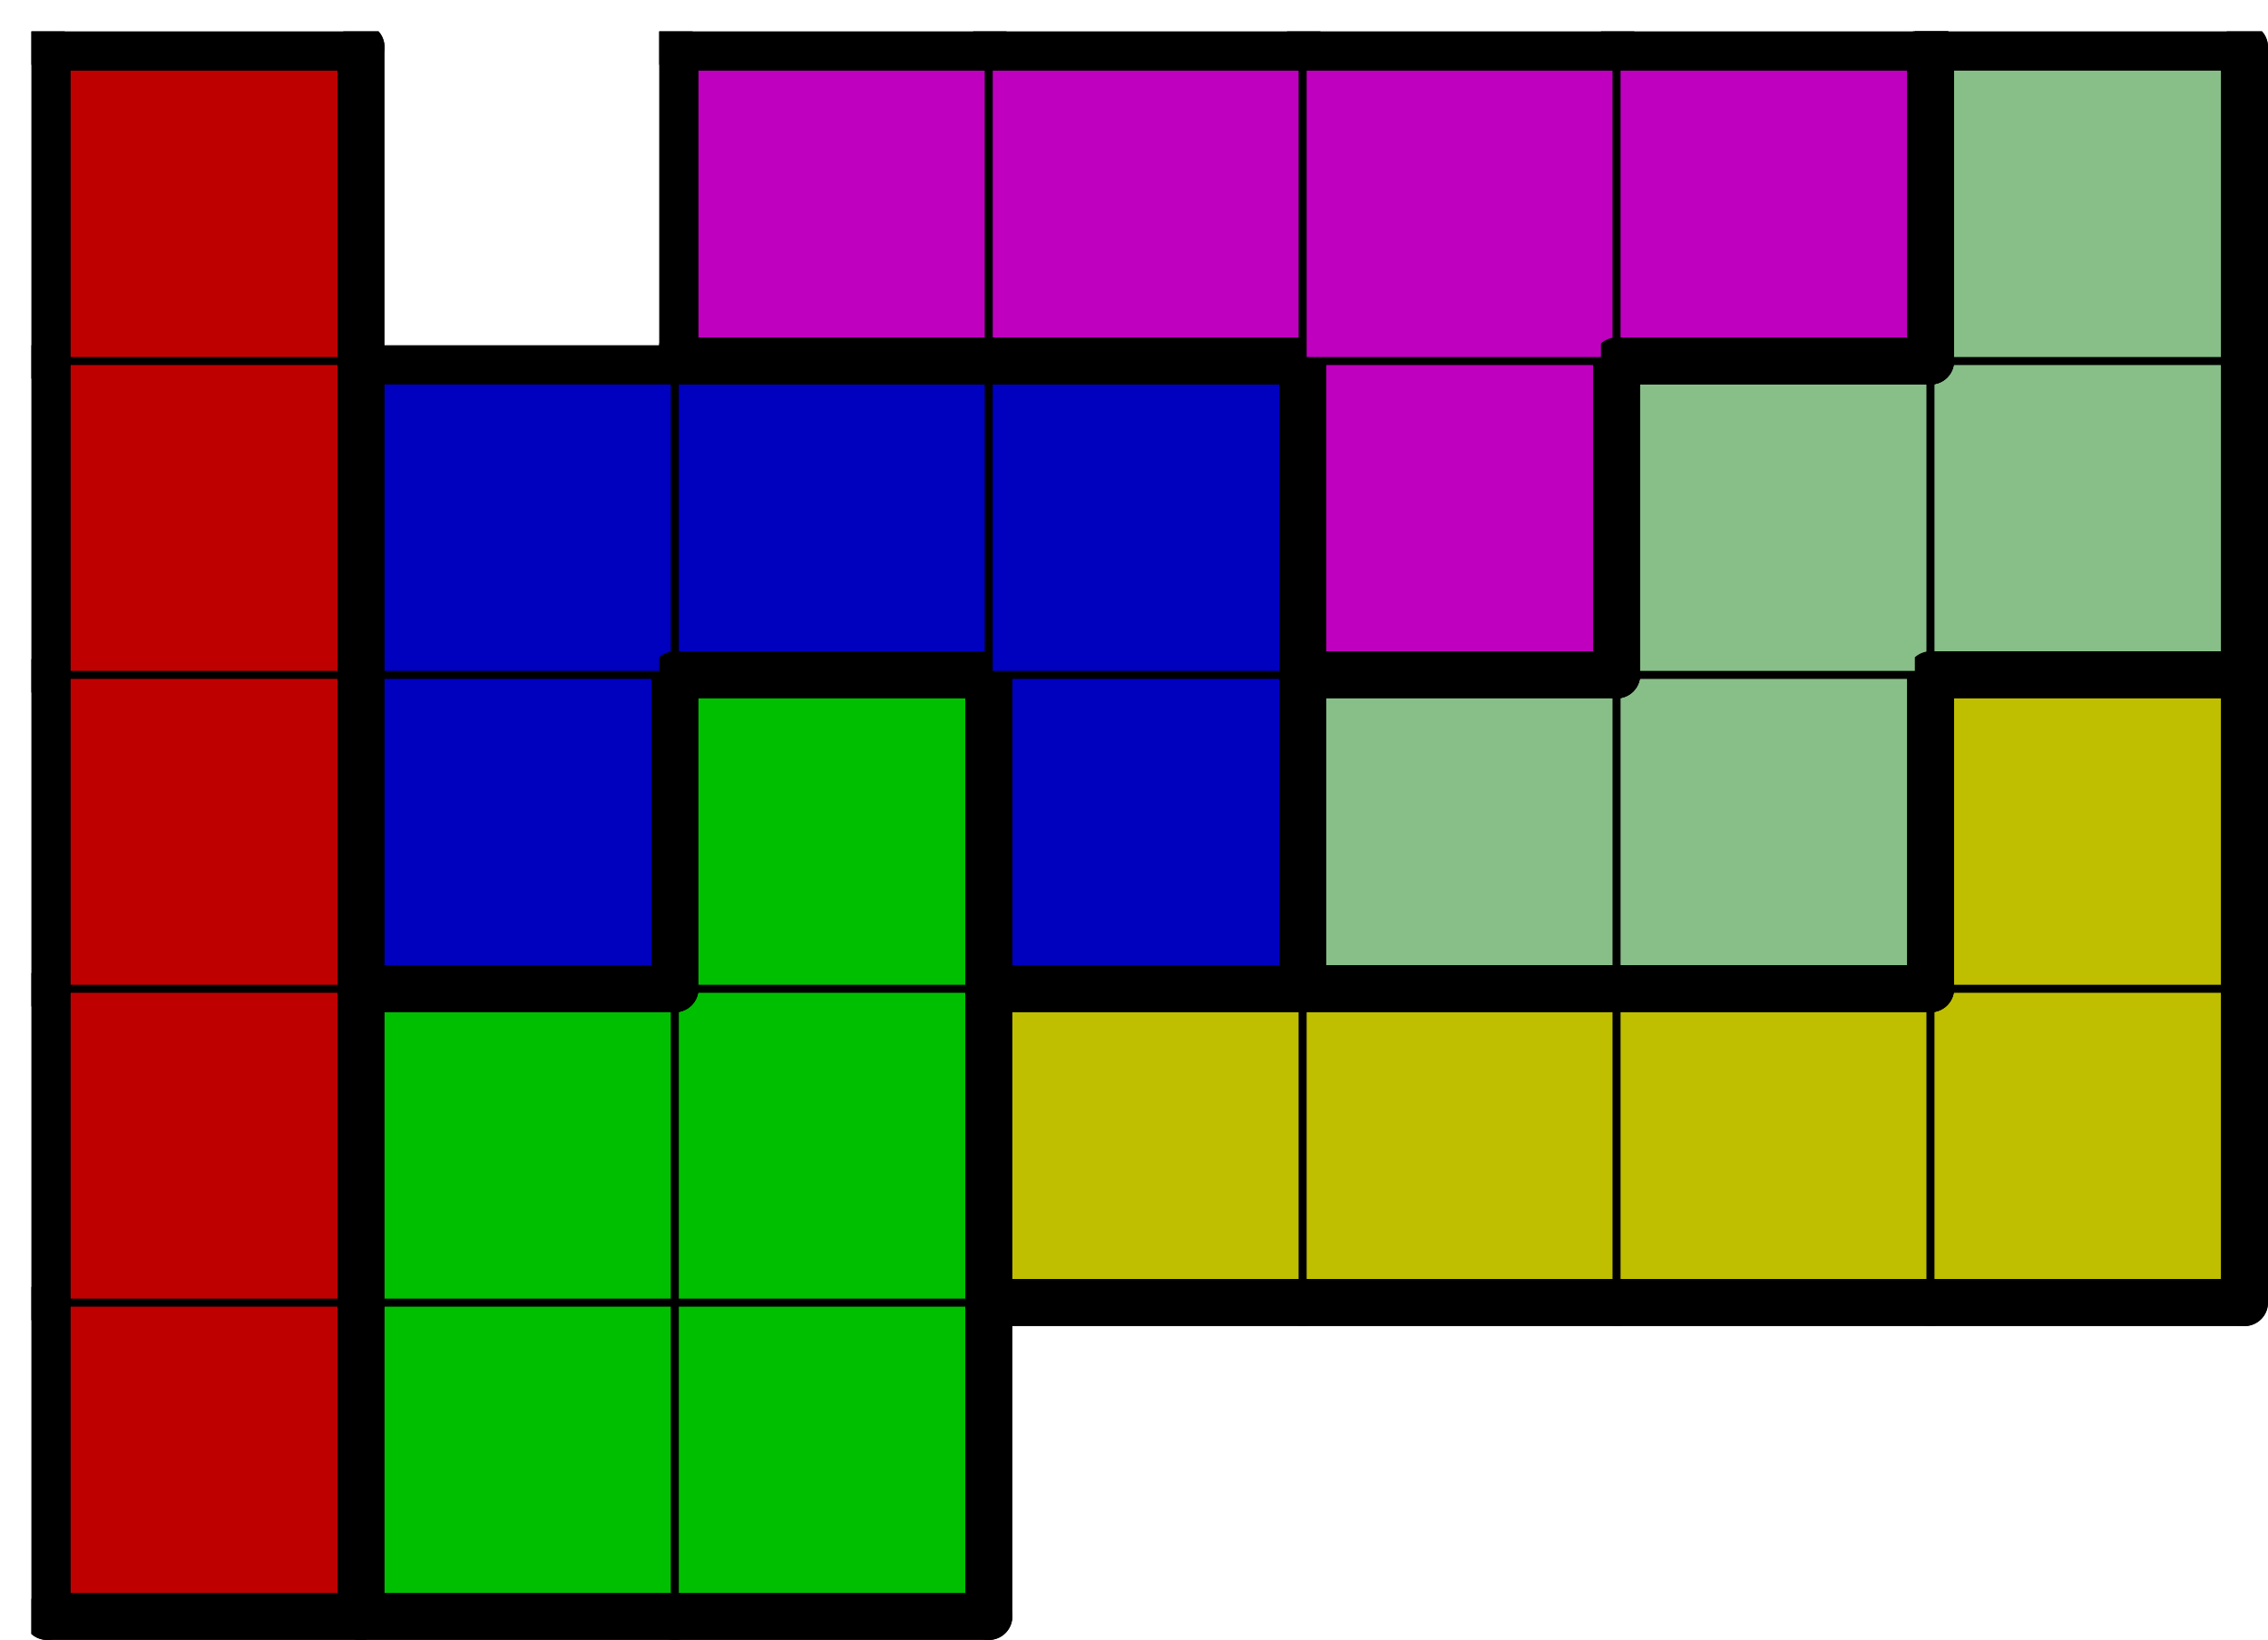 <svg version="1.1"
 xmlns="http://www.w3.org/2000/svg"
 xmlns:xlink="http://www.w3.org/1999/xlink" 
 width="289px" height="209px"
>

<!-- args used: -string 7 5 1 000 001 001 __ __ __ __ 000 001 001 003 003 003 003 000 002 001 002 007 007 003 000 002 002 002 004 007 007 000 __ 004 004 004 004 007 -scale 2  -->
<!--

Box for not set puzzle

-->
<symbol id="46a243b9-dfc6-48f8-b6fe-8346ea991c3dbox_-2">
<path d="M21 1 L1 1 L1 21 L21 21 Z" stroke="gray" stroke-width=".5"  fill-opacity="0" />
</symbol>
<!--

thicker border lines for Box

-->
<symbol id="46a243b9-dfc6-48f8-b6fe-8346ea991c3dline_1">	<line x1="21" y1="1" x2="21" y2="1" style="stroke-linecap:round;stroke:black;stroke-width:3" />	</symbol>
<symbol id="46a243b9-dfc6-48f8-b6fe-8346ea991c3dline_2">	<line x1="21" y1="1" x2="21" y2="21" style="stroke-linecap:round;stroke:black;stroke-width:3" />	</symbol>
<symbol id="46a243b9-dfc6-48f8-b6fe-8346ea991c3dline_3">	<line x1="21" y1="21" x2="21" y2="21" style="stroke-linecap:round;stroke:black;stroke-width:3" />	</symbol>
<symbol id="46a243b9-dfc6-48f8-b6fe-8346ea991c3dline_4">	<line x1="21" y1="21" x2="21" y2="1" style="stroke-linecap:round;stroke:black;stroke-width:3" />	</symbol>
<symbol id="46a243b9-dfc6-48f8-b6fe-8346ea991c3dline_5">	<line x1="21" y1="1" x2="1" y2="1" style="stroke-linecap:round;stroke:black;stroke-width:3" />	</symbol>
<symbol id="46a243b9-dfc6-48f8-b6fe-8346ea991c3dline_6">	<line x1="1" y1="1" x2="1" y2="21" style="stroke-linecap:round;stroke:black;stroke-width:3" />	</symbol>
<symbol id="46a243b9-dfc6-48f8-b6fe-8346ea991c3dline_7">	<line x1="1" y1="21" x2="21" y2="21" style="stroke-linecap:round;stroke:black;stroke-width:3" />	</symbol>
<symbol id="46a243b9-dfc6-48f8-b6fe-8346ea991c3dline_8">	<line x1="1" y1="1" x2="1" y2="1" style="stroke-linecap:round;stroke:black;stroke-width:3" />	</symbol>
<symbol id="46a243b9-dfc6-48f8-b6fe-8346ea991c3dline_9">	<line x1="1" y1="1" x2="21" y2="1" style="stroke-linecap:round;stroke:black;stroke-width:3" />	</symbol>
<!--

real box definition

-->
<!--

Box_0 definition

-->
<symbol id="46a243b9-dfc6-48f8-b6fe-8346ea991c3dbox_0">
<path d="M21 1 L1 1 L1 21 L21 21 Z" style="fill:#BF0000;stroke-width:.5;stroke:black" />
</symbol>
<!--

Box_1 definition

-->
<symbol id="46a243b9-dfc6-48f8-b6fe-8346ea991c3dbox_1">
<path d="M21 1 L1 1 L1 21 L21 21 Z" style="fill:#00BF00;stroke-width:.5;stroke:black" />
</symbol>
<!--

Box_3 definition

-->
<symbol id="46a243b9-dfc6-48f8-b6fe-8346ea991c3dbox_3">
<path d="M21 1 L1 1 L1 21 L21 21 Z" style="fill:#BFBF00;stroke-width:.5;stroke:black" />
</symbol>
<!--

Box_4 definition

-->
<symbol id="46a243b9-dfc6-48f8-b6fe-8346ea991c3dbox_2">
<path d="M21 1 L1 1 L1 21 L21 21 Z" style="fill:#0000BF;stroke-width:.5;stroke:black" />
</symbol>
<!--

Box_5 definition

-->
<symbol id="46a243b9-dfc6-48f8-b6fe-8346ea991c3dbox_7">
<path d="M21 1 L1 1 L1 21 L21 21 Z" style="fill:#88BF88;stroke-width:.5;stroke:black" />
</symbol>
<!--

Box_6 definition

-->
<symbol id="46a243b9-dfc6-48f8-b6fe-8346ea991c3dbox_4">
<path d="M21 1 L1 1 L1 21 L21 21 Z" style="fill:#BF00BF;stroke-width:.5;stroke:black" />
</symbol>


<g transform="scale(2.0) translate(2,2) " >

<use x="0" y="80" xlink:href="#origin" />
<!--

now we use the box and set it to xy position
we start to paint with boxes with y==0 first!
we define animation for a puzzle, based on puzzleNbr!

-->
<use x="0" y="80" xlink:href="#46a243b9-dfc6-48f8-b6fe-8346ea991c3dbox_0" />
<use x="0" y="80" xlink:href="#46a243b9-dfc6-48f8-b6fe-8346ea991c3dline_4" />
<use x="0" y="80" xlink:href="#46a243b9-dfc6-48f8-b6fe-8346ea991c3dline_6" />
<use x="0" y="80" xlink:href="#46a243b9-dfc6-48f8-b6fe-8346ea991c3dline_7" />
<use x="20" y="80" xlink:href="#46a243b9-dfc6-48f8-b6fe-8346ea991c3dbox_1" />
<use x="20" y="80" xlink:href="#46a243b9-dfc6-48f8-b6fe-8346ea991c3dline_6" />
<use x="20" y="80" xlink:href="#46a243b9-dfc6-48f8-b6fe-8346ea991c3dline_7" />
<use x="40" y="80" xlink:href="#46a243b9-dfc6-48f8-b6fe-8346ea991c3dbox_1" />
<use x="40" y="80" xlink:href="#46a243b9-dfc6-48f8-b6fe-8346ea991c3dline_4" />
<use x="40" y="80" xlink:href="#46a243b9-dfc6-48f8-b6fe-8346ea991c3dline_7" />
<use x="0" y="60" xlink:href="#46a243b9-dfc6-48f8-b6fe-8346ea991c3dbox_0" />
<use x="0" y="60" xlink:href="#46a243b9-dfc6-48f8-b6fe-8346ea991c3dline_4" />
<use x="0" y="60" xlink:href="#46a243b9-dfc6-48f8-b6fe-8346ea991c3dline_6" />
<use x="20" y="60" xlink:href="#46a243b9-dfc6-48f8-b6fe-8346ea991c3dbox_1" />
<use x="20" y="60" xlink:href="#46a243b9-dfc6-48f8-b6fe-8346ea991c3dline_5" />
<use x="20" y="60" xlink:href="#46a243b9-dfc6-48f8-b6fe-8346ea991c3dline_6" />
<use x="40" y="60" xlink:href="#46a243b9-dfc6-48f8-b6fe-8346ea991c3dbox_1" />
<use x="40" y="60" xlink:href="#46a243b9-dfc6-48f8-b6fe-8346ea991c3dline_4" />
<use x="60" y="60" xlink:href="#46a243b9-dfc6-48f8-b6fe-8346ea991c3dbox_3" />
<use x="60" y="60" xlink:href="#46a243b9-dfc6-48f8-b6fe-8346ea991c3dline_5" />
<use x="60" y="60" xlink:href="#46a243b9-dfc6-48f8-b6fe-8346ea991c3dline_6" />
<use x="60" y="60" xlink:href="#46a243b9-dfc6-48f8-b6fe-8346ea991c3dline_7" />
<use x="80" y="60" xlink:href="#46a243b9-dfc6-48f8-b6fe-8346ea991c3dbox_3" />
<use x="80" y="60" xlink:href="#46a243b9-dfc6-48f8-b6fe-8346ea991c3dline_5" />
<use x="80" y="60" xlink:href="#46a243b9-dfc6-48f8-b6fe-8346ea991c3dline_7" />
<use x="100" y="60" xlink:href="#46a243b9-dfc6-48f8-b6fe-8346ea991c3dbox_3" />
<use x="100" y="60" xlink:href="#46a243b9-dfc6-48f8-b6fe-8346ea991c3dline_5" />
<use x="100" y="60" xlink:href="#46a243b9-dfc6-48f8-b6fe-8346ea991c3dline_7" />
<use x="120" y="60" xlink:href="#46a243b9-dfc6-48f8-b6fe-8346ea991c3dbox_3" />
<use x="120" y="60" xlink:href="#46a243b9-dfc6-48f8-b6fe-8346ea991c3dline_4" />
<use x="120" y="60" xlink:href="#46a243b9-dfc6-48f8-b6fe-8346ea991c3dline_7" />
<use x="0" y="40" xlink:href="#46a243b9-dfc6-48f8-b6fe-8346ea991c3dbox_0" />
<use x="0" y="40" xlink:href="#46a243b9-dfc6-48f8-b6fe-8346ea991c3dline_4" />
<use x="0" y="40" xlink:href="#46a243b9-dfc6-48f8-b6fe-8346ea991c3dline_6" />
<use x="20" y="40" xlink:href="#46a243b9-dfc6-48f8-b6fe-8346ea991c3dbox_2" />
<use x="20" y="40" xlink:href="#46a243b9-dfc6-48f8-b6fe-8346ea991c3dline_4" />
<use x="20" y="40" xlink:href="#46a243b9-dfc6-48f8-b6fe-8346ea991c3dline_6" />
<use x="20" y="40" xlink:href="#46a243b9-dfc6-48f8-b6fe-8346ea991c3dline_7" />
<use x="40" y="40" xlink:href="#46a243b9-dfc6-48f8-b6fe-8346ea991c3dbox_1" />
<use x="40" y="40" xlink:href="#46a243b9-dfc6-48f8-b6fe-8346ea991c3dline_4" />
<use x="40" y="40" xlink:href="#46a243b9-dfc6-48f8-b6fe-8346ea991c3dline_5" />
<use x="40" y="40" xlink:href="#46a243b9-dfc6-48f8-b6fe-8346ea991c3dline_6" />
<use x="60" y="40" xlink:href="#46a243b9-dfc6-48f8-b6fe-8346ea991c3dbox_2" />
<use x="60" y="40" xlink:href="#46a243b9-dfc6-48f8-b6fe-8346ea991c3dline_4" />
<use x="60" y="40" xlink:href="#46a243b9-dfc6-48f8-b6fe-8346ea991c3dline_6" />
<use x="60" y="40" xlink:href="#46a243b9-dfc6-48f8-b6fe-8346ea991c3dline_7" />
<use x="80" y="40" xlink:href="#46a243b9-dfc6-48f8-b6fe-8346ea991c3dbox_7" />
<use x="80" y="40" xlink:href="#46a243b9-dfc6-48f8-b6fe-8346ea991c3dline_5" />
<use x="80" y="40" xlink:href="#46a243b9-dfc6-48f8-b6fe-8346ea991c3dline_6" />
<use x="80" y="40" xlink:href="#46a243b9-dfc6-48f8-b6fe-8346ea991c3dline_7" />
<use x="100" y="40" xlink:href="#46a243b9-dfc6-48f8-b6fe-8346ea991c3dbox_7" />
<use x="100" y="40" xlink:href="#46a243b9-dfc6-48f8-b6fe-8346ea991c3dline_4" />
<use x="100" y="40" xlink:href="#46a243b9-dfc6-48f8-b6fe-8346ea991c3dline_7" />
<use x="120" y="40" xlink:href="#46a243b9-dfc6-48f8-b6fe-8346ea991c3dbox_3" />
<use x="120" y="40" xlink:href="#46a243b9-dfc6-48f8-b6fe-8346ea991c3dline_4" />
<use x="120" y="40" xlink:href="#46a243b9-dfc6-48f8-b6fe-8346ea991c3dline_5" />
<use x="120" y="40" xlink:href="#46a243b9-dfc6-48f8-b6fe-8346ea991c3dline_6" />
<use x="0" y="20" xlink:href="#46a243b9-dfc6-48f8-b6fe-8346ea991c3dbox_0" />
<use x="0" y="20" xlink:href="#46a243b9-dfc6-48f8-b6fe-8346ea991c3dline_4" />
<use x="0" y="20" xlink:href="#46a243b9-dfc6-48f8-b6fe-8346ea991c3dline_6" />
<use x="20" y="20" xlink:href="#46a243b9-dfc6-48f8-b6fe-8346ea991c3dbox_2" />
<use x="20" y="20" xlink:href="#46a243b9-dfc6-48f8-b6fe-8346ea991c3dline_5" />
<use x="20" y="20" xlink:href="#46a243b9-dfc6-48f8-b6fe-8346ea991c3dline_6" />
<use x="40" y="20" xlink:href="#46a243b9-dfc6-48f8-b6fe-8346ea991c3dbox_2" />
<use x="40" y="20" xlink:href="#46a243b9-dfc6-48f8-b6fe-8346ea991c3dline_5" />
<use x="40" y="20" xlink:href="#46a243b9-dfc6-48f8-b6fe-8346ea991c3dline_7" />
<use x="60" y="20" xlink:href="#46a243b9-dfc6-48f8-b6fe-8346ea991c3dbox_2" />
<use x="60" y="20" xlink:href="#46a243b9-dfc6-48f8-b6fe-8346ea991c3dline_4" />
<use x="60" y="20" xlink:href="#46a243b9-dfc6-48f8-b6fe-8346ea991c3dline_5" />
<use x="80" y="20" xlink:href="#46a243b9-dfc6-48f8-b6fe-8346ea991c3dbox_4" />
<use x="80" y="20" xlink:href="#46a243b9-dfc6-48f8-b6fe-8346ea991c3dline_4" />
<use x="80" y="20" xlink:href="#46a243b9-dfc6-48f8-b6fe-8346ea991c3dline_6" />
<use x="80" y="20" xlink:href="#46a243b9-dfc6-48f8-b6fe-8346ea991c3dline_7" />
<use x="100" y="20" xlink:href="#46a243b9-dfc6-48f8-b6fe-8346ea991c3dbox_7" />
<use x="100" y="20" xlink:href="#46a243b9-dfc6-48f8-b6fe-8346ea991c3dline_5" />
<use x="100" y="20" xlink:href="#46a243b9-dfc6-48f8-b6fe-8346ea991c3dline_6" />
<use x="120" y="20" xlink:href="#46a243b9-dfc6-48f8-b6fe-8346ea991c3dbox_7" />
<use x="120" y="20" xlink:href="#46a243b9-dfc6-48f8-b6fe-8346ea991c3dline_4" />
<use x="120" y="20" xlink:href="#46a243b9-dfc6-48f8-b6fe-8346ea991c3dline_7" />
<use x="0" y="0" xlink:href="#46a243b9-dfc6-48f8-b6fe-8346ea991c3dbox_0" />
<use x="0" y="0" xlink:href="#46a243b9-dfc6-48f8-b6fe-8346ea991c3dline_4" />
<use x="0" y="0" xlink:href="#46a243b9-dfc6-48f8-b6fe-8346ea991c3dline_5" />
<use x="0" y="0" xlink:href="#46a243b9-dfc6-48f8-b6fe-8346ea991c3dline_6" />
<use x="40" y="0" xlink:href="#46a243b9-dfc6-48f8-b6fe-8346ea991c3dbox_4" />
<use x="40" y="0" xlink:href="#46a243b9-dfc6-48f8-b6fe-8346ea991c3dline_5" />
<use x="40" y="0" xlink:href="#46a243b9-dfc6-48f8-b6fe-8346ea991c3dline_6" />
<use x="40" y="0" xlink:href="#46a243b9-dfc6-48f8-b6fe-8346ea991c3dline_7" />
<use x="60" y="0" xlink:href="#46a243b9-dfc6-48f8-b6fe-8346ea991c3dbox_4" />
<use x="60" y="0" xlink:href="#46a243b9-dfc6-48f8-b6fe-8346ea991c3dline_5" />
<use x="60" y="0" xlink:href="#46a243b9-dfc6-48f8-b6fe-8346ea991c3dline_7" />
<use x="80" y="0" xlink:href="#46a243b9-dfc6-48f8-b6fe-8346ea991c3dbox_4" />
<use x="80" y="0" xlink:href="#46a243b9-dfc6-48f8-b6fe-8346ea991c3dline_5" />
<use x="100" y="0" xlink:href="#46a243b9-dfc6-48f8-b6fe-8346ea991c3dbox_4" />
<use x="100" y="0" xlink:href="#46a243b9-dfc6-48f8-b6fe-8346ea991c3dline_4" />
<use x="100" y="0" xlink:href="#46a243b9-dfc6-48f8-b6fe-8346ea991c3dline_5" />
<use x="100" y="0" xlink:href="#46a243b9-dfc6-48f8-b6fe-8346ea991c3dline_7" />
<use x="120" y="0" xlink:href="#46a243b9-dfc6-48f8-b6fe-8346ea991c3dbox_7" />
<use x="120" y="0" xlink:href="#46a243b9-dfc6-48f8-b6fe-8346ea991c3dline_4" />
<use x="120" y="0" xlink:href="#46a243b9-dfc6-48f8-b6fe-8346ea991c3dline_5" />
<use x="120" y="0" xlink:href="#46a243b9-dfc6-48f8-b6fe-8346ea991c3dline_6" />

</g>
<g transform="scale(2.0) translate(2,2) " >

</g>
</svg>

